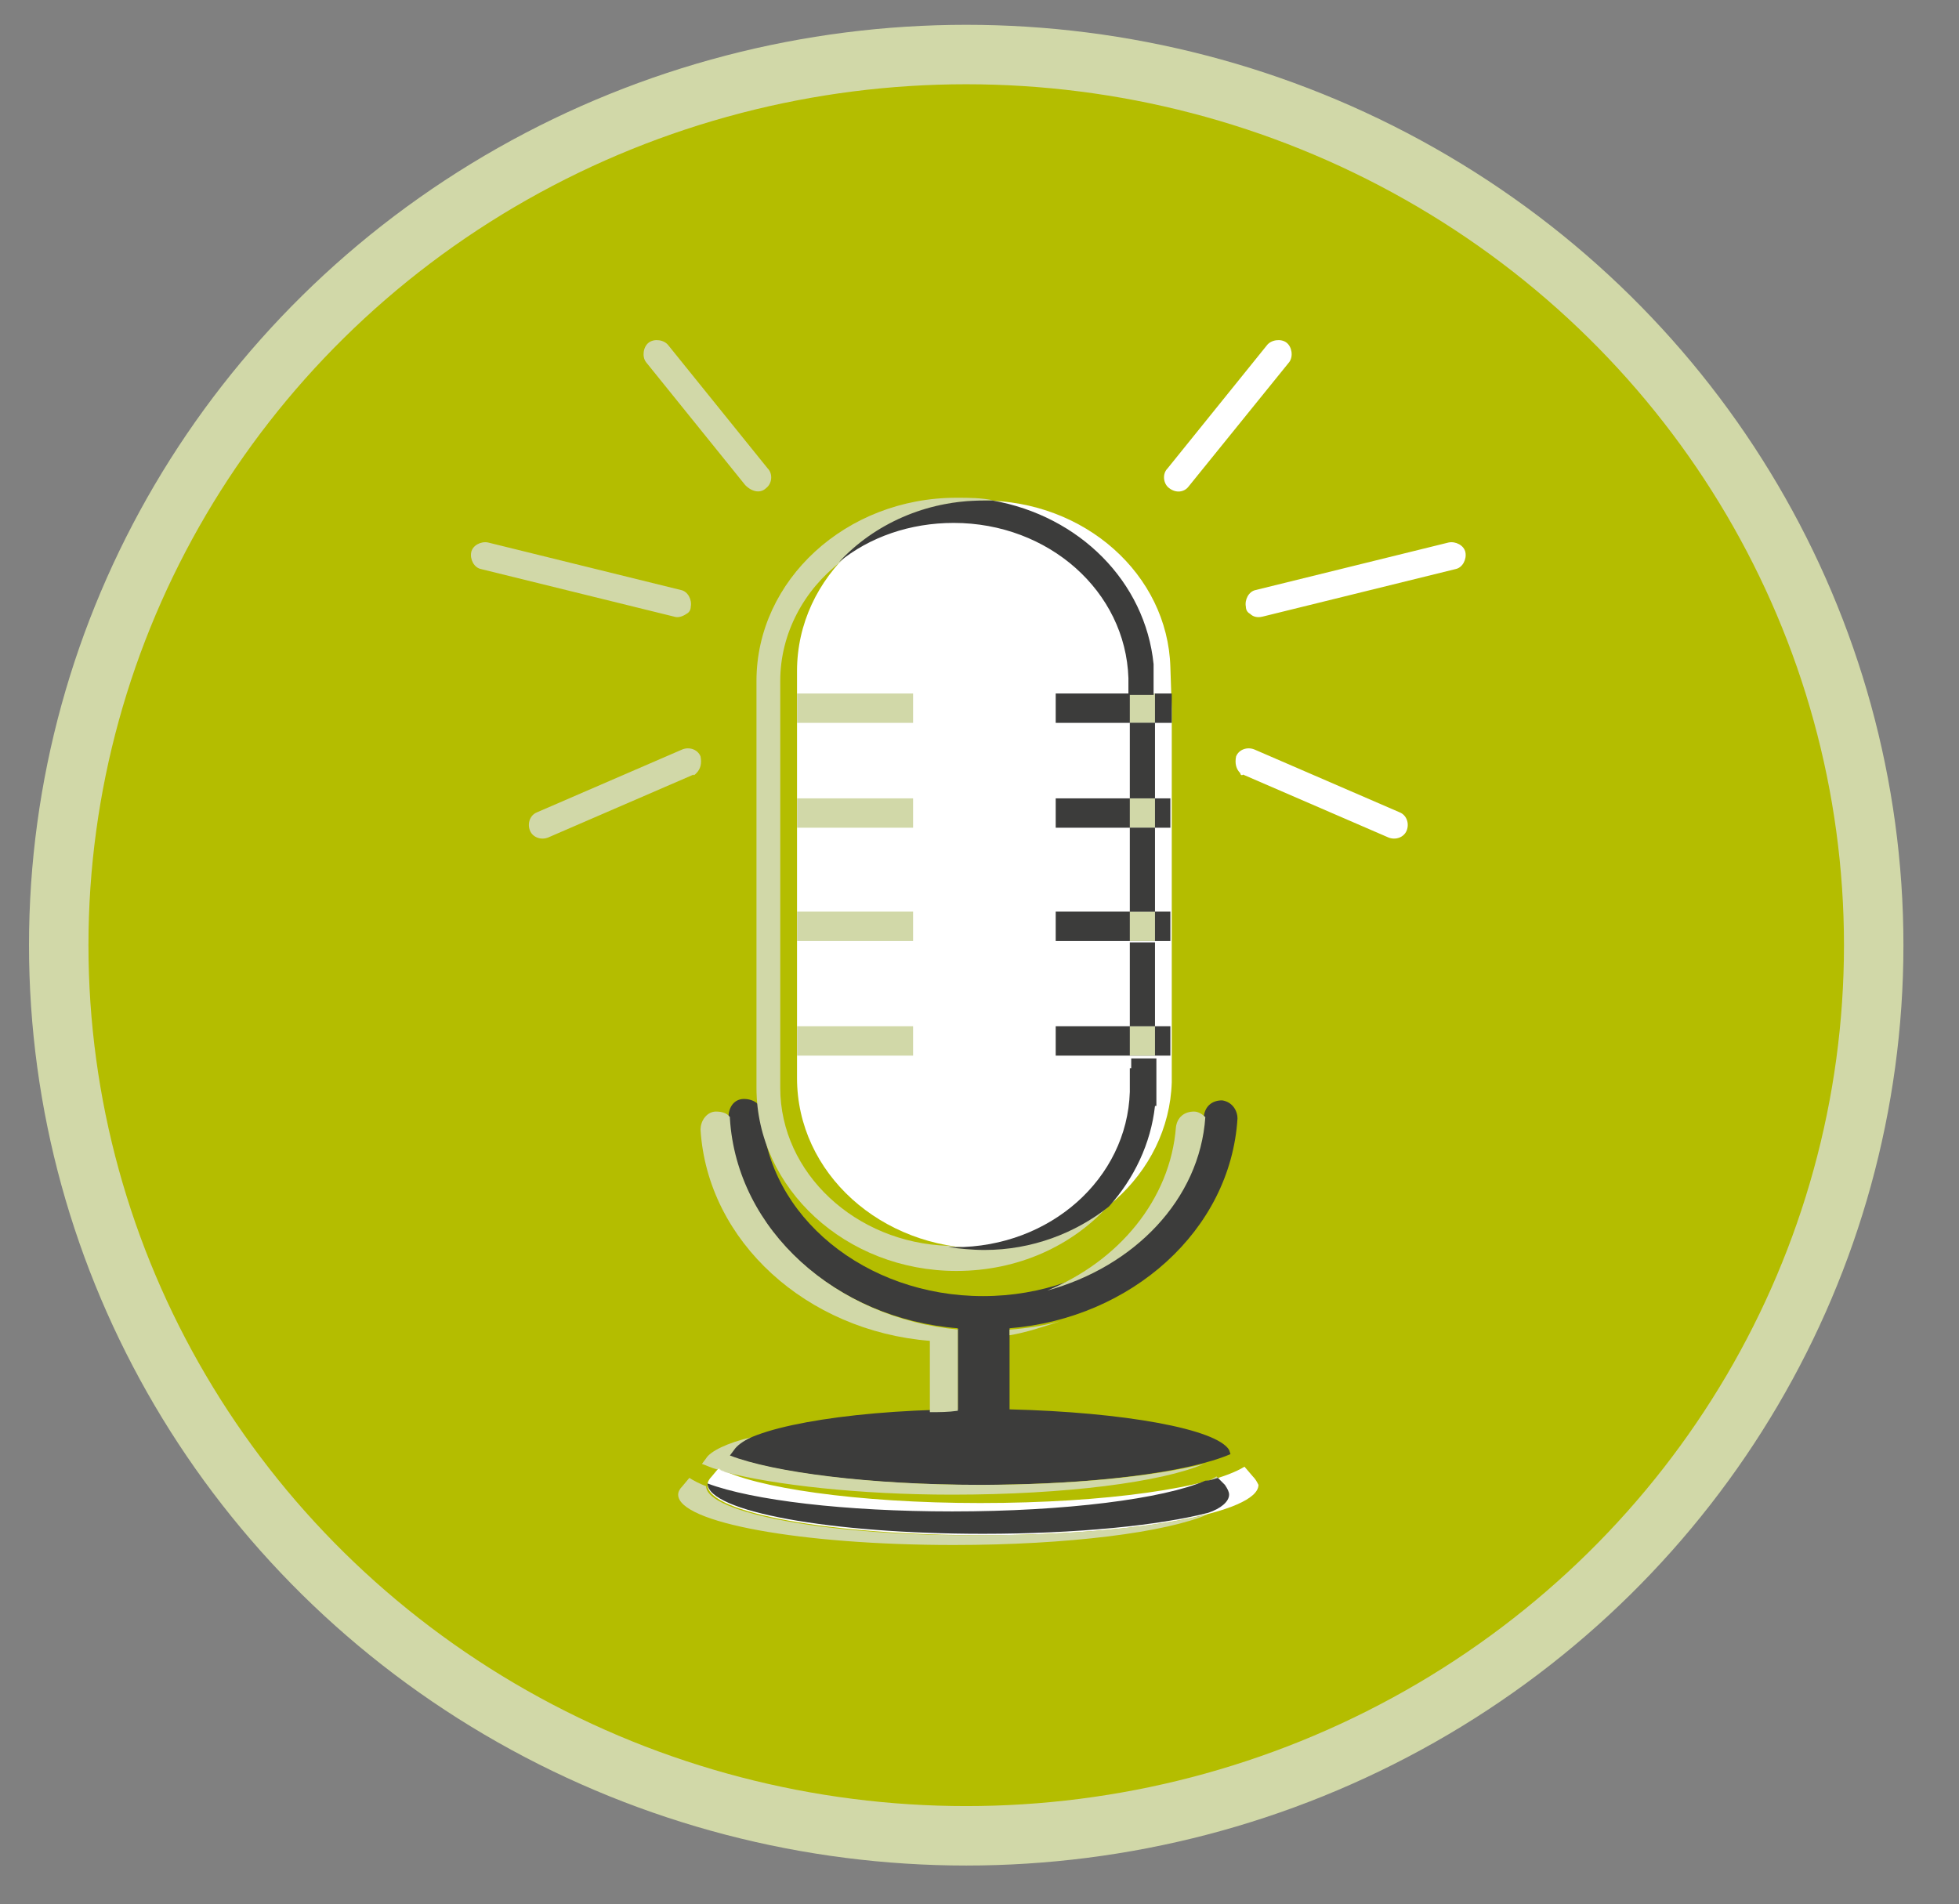 <?xml version="1.0" encoding="utf-8"?>
<!-- Generator: Adobe Illustrator 26.1.0, SVG Export Plug-In . SVG Version: 6.00 Build 0)  -->
<svg version="1.1" id="Calque_1" xmlns="http://www.w3.org/2000/svg" xmlns:xlink="http://www.w3.org/1999/xlink" x="0px" y="0px"
	 viewBox="0 0 140.1 136.2" style="enable-background:new 0 0 140.1 136.2;" xml:space="preserve">
<rect x="0" y="0" width="140.1" height="136.2" fill="#808080" stroke="none"/>
<style type="text/css">
	.st0{fill:#B4BD00;stroke:#D1D8A8;stroke-width:4.252;stroke-miterlimit:10;}
	.st1{fill:#3C3C3B;}
	.st2{fill:#FFFFFF;}
	.st3{fill:#D1D8A8;}
</style>
<ellipse class="st0" cx="69.1" cy="67.6" rx="64.9" ry="63.7"/>
<g>
	<g>
		<g>
			<path class="st1" d="M87.9,103.7c-0.9-1.5-7.5-2.7-15.7-2.9v-5.8C80.9,94.3,88,88,88.5,80c0-0.6-0.4-1.2-1.1-1.3
				c-0.7,0-1.2,0.4-1.3,1.1c-0.5,7.2-7.4,12.9-15.8,12.9c-8.4,0-15.4-5.7-15.8-13c0-0.7-0.6-1.1-1.3-1.1c-0.7,0-1.1,0.6-1.1,1.3
				c0.5,8,7.6,14.4,16.4,15.1v5.8c-8.4,0.1-15.1,1.4-16.1,2.9c0,0,0,0,0,0l-0.3,0.4c3.1,1.2,9.9,2.1,17.9,2.1c8.1,0,15-0.9,18-2.2
				L87.9,103.7C87.9,103.7,87.9,103.7,87.9,103.7z"/>
			<path class="st2" d="M89.6,105.6L89.6,105.6l-0.6-0.7c-2.4,1.5-9.9,2.6-18.9,2.6c-8.8,0-16.2-1.1-18.7-2.5l-0.5,0.6l0,0
				c-0.2,0.2-0.3,0.4-0.3,0.6c0,2,8.8,3.6,19.7,3.6c10.9,0,19.7-1.6,19.7-3.6C89.9,106,89.8,105.8,89.6,105.6z"/>
		</g>
		<g>
			<path class="st3" d="M51.9,105.3c3.5,0.9,9.5,1.6,16.2,1.6c8.1,0,15-0.9,18-2.2l0,0c-3.6,0.9-9.4,1.5-16,1.5
				c-7.9,0-14.8-0.9-17.9-2.1l0.3-0.4c0,0,0,0,0,0c0.2-0.3,0.6-0.6,1.2-0.9c-1.7,0.4-2.9,1-3.2,1.5c0,0,0,0,0,0l-0.3,0.4
				c0.3,0.1,0.7,0.3,1.1,0.4l0.1-0.1C51.5,105.1,51.7,105.2,51.9,105.3z"/>
			<path class="st3" d="M51.4,105L51.4,105c0.1,0.2,0.3,0.2,0.5,0.3C51.7,105.2,51.5,105.1,51.4,105z"/>
		</g>
		<path class="st2" d="M83.7,47.7c-0.2-6.6-6.1-11.9-13.4-11.9C63,35.8,57,41.2,57,48c0,0.2,0,0.4,0,0.5v2.2v25v0.9
			c0,0.2,0,0.4,0,0.5c0,6.8,6,12.2,13.4,12.2c7.3,0,13.2-5.3,13.4-11.9h0v-1.7v-25L83.7,47.7L83.7,47.7z"/>
		<g>
			<polygon class="st3" points="57,51.7 65.3,51.7 65.3,49.6 57,49.6 57,50.7 			"/>
			<rect x="57" y="57.1" class="st3" width="8.3" height="2.1"/>
			<rect x="57" y="65.2" class="st3" width="8.3" height="2.1"/>
			<rect x="57" y="73.4" class="st3" width="8.3" height="2.1"/>
		</g>
		<g>
			<polygon class="st1" points="75.5,51.7 83.8,51.7 83.8,50.7 83.8,49.6 75.5,49.6 			"/>
			<rect x="75.5" y="57.1" class="st1" width="8.2" height="2.1"/>
			<rect x="75.5" y="65.2" class="st1" width="8.2" height="2.1"/>
			<rect x="75.5" y="73.4" class="st1" width="8.2" height="2.1"/>
		</g>
		<path class="st3" d="M68.6,95.1C59.8,94.3,52.7,88,52.2,80c0,0,0-0.1,0-0.1c-0.2-0.3-0.6-0.4-1-0.4c-0.6,0-1.1,0.6-1.1,1.3
			c0.5,8,7.6,14.4,16.4,15.1v5.1c0.7,0,1.3,0,2-0.1V95.1z"/>
		<path class="st3" d="M72.2,95.5c1.2-0.2,2.4-0.6,3.6-1c-1.1,0.3-2.3,0.5-3.6,0.6V95.5z"/>
		<path class="st3" d="M86.2,79.9C86.2,79.9,86.2,79.9,86.2,79.9c-0.2-0.2-0.5-0.4-0.8-0.4c-0.7,0-1.2,0.4-1.3,1.1
			c-0.4,5.2-4.1,9.6-9.2,11.7C81.1,90.6,85.8,85.8,86.2,79.9z"/>
		<path class="st3" d="M87,105.6c-0.2,0.1-0.5,0.3-0.7,0.4c0.3-0.1,0.6-0.2,0.9-0.2L87,105.6z"/>
		<path class="st3" d="M50.5,106.3C50.5,106.2,50.5,106.2,50.5,106.3c-0.5-0.2-0.9-0.4-1.2-0.6l-0.5,0.6l0,0
			c-0.2,0.2-0.3,0.4-0.3,0.6c0,2,8.8,3.6,19.7,3.6c8.2,0,15.2-0.9,18.2-2.2c-3.6,0.9-9.5,1.5-16.1,1.5
			C59.3,109.9,50.5,108.2,50.5,106.3z"/>
		<path class="st1" d="M87.9,106.9c0-0.2-0.1-0.4-0.3-0.7l0,0l-0.5-0.5c-0.3,0.1-0.6,0.2-0.9,0.2c-3,1.3-10,2.2-18.1,2.2
			c-7.7,0-14.3-0.8-17.5-2c0,0,0,0,0,0c0,2,8.8,3.6,19.7,3.6c6.7,0,12.6-0.6,16.1-1.5C87.3,107.9,87.9,107.4,87.9,106.9z"/>
		<g>
			<path class="st3" d="M67.8,89.1c-6.6-0.2-12-5.2-12-11.3c0-0.2,0-0.3,0-0.5V49.2c0-0.2,0-0.3,0-0.5c0-3.4,1.7-6.5,4.3-8.5
				c2.5-2.7,6.1-4.4,10.3-4.4c0.2,0,0.5,0,0.7,0c-0.9-0.2-1.8-0.2-2.7-0.2c-7.9,0-14.3,5.9-14.3,13.1c0,0.2,0,0.4,0,0.5l0,28
				c0,0.2,0,0.4,0,0.6c0,7.2,6.4,13.1,14.3,13.1c4.4,0,8.3-1.8,10.9-4.7c-2.4,1.9-5.5,3.1-8.9,3.1C69.5,89.3,68.7,89.2,67.8,89.1z"
				/>
			<rect x="80.8" y="65.2" class="st3" width="1.8" height="2.1"/>
			<polygon class="st3" points="80.8,51.7 82.6,51.7 82.6,51.4 82.6,49.6 80.8,49.6 			"/>
			<rect x="80.8" y="57.1" class="st3" width="1.8" height="2.1"/>
			<rect x="80.8" y="73.4" class="st3" width="1.8" height="2.1"/>
			<rect x="80.8" y="51.7" class="st1" width="1.8" height="5.4"/>
			<path class="st1" d="M82.5,47.5c-0.6-5.9-5.3-10.6-11.5-11.7c-0.2,0-0.5,0-0.7,0c-4.1,0-7.8,1.7-10.3,4.4
				c2.2-1.8,5.1-2.8,8.2-2.8c6.8,0,12.3,4.9,12.5,11.1v1.2h1.8L82.5,47.5L82.5,47.5z"/>
			<rect x="80.8" y="67.4" class="st1" width="1.8" height="6"/>
			<path class="st1" d="M80.8,76.4l0,1.7c-0.2,6.2-5.7,11.1-12.5,11.1c-0.2,0-0.3,0-0.5,0c0.8,0.1,1.7,0.2,2.6,0.2
				c3.4,0,6.5-1.2,8.9-3.1c1.8-2,3-4.5,3.3-7.2h0.1v-3.4h-1.8V76.4z"/>
			<rect x="80.8" y="59.2" class="st1" width="1.8" height="6"/>
		</g>
	</g>
	<g>
		<g>
			<path class="st2" d="M83.6,34.9c-0.4-0.3-0.5-1-0.1-1.4l7.1-8.8c0.3-0.4,1-0.5,1.4-0.2c0.4,0.3,0.5,1,0.2,1.4L85,34.8
				C84.7,35.2,84.1,35.3,83.6,34.9C83.6,35,83.6,35,83.6,34.9z"/>
		</g>
		<g>
			<path class="st2" d="M88.7,55.3c-0.3-0.3-0.4-0.7-0.3-1.2c0.2-0.5,0.8-0.7,1.3-0.5l10.4,4.5c0.5,0.2,0.7,0.8,0.5,1.3
				c-0.2,0.5-0.8,0.7-1.3,0.5l-10.4-4.5C88.8,55.5,88.7,55.4,88.7,55.3z"/>
		</g>
		<g>
			<path class="st2" d="M89.4,43.9c-0.2-0.1-0.3-0.3-0.3-0.5c-0.1-0.5,0.2-1.1,0.7-1.2l13.8-3.4c0.5-0.1,1.1,0.2,1.2,0.7
				c0.1,0.5-0.2,1.1-0.7,1.2l-13.8,3.4C89.9,44.2,89.6,44.1,89.4,43.9z"/>
		</g>
	</g>
	<g>
		<g>
			<path class="st3" d="M54.8,34.9c0.4-0.3,0.5-1,0.1-1.4l-7.1-8.8c-0.3-0.4-1-0.5-1.4-0.2c-0.4,0.3-0.5,1-0.2,1.4l7.1,8.8
				C53.8,35.2,54.4,35.3,54.8,34.9C54.8,35,54.8,35,54.8,34.9z"/>
		</g>
		<g>
			<path class="st3" d="M49.8,55.3c0.3-0.3,0.4-0.7,0.3-1.2c-0.2-0.5-0.8-0.7-1.3-0.5l-10.4,4.5c-0.5,0.2-0.7,0.8-0.5,1.3
				c0.2,0.5,0.8,0.7,1.3,0.5l10.4-4.5C49.6,55.5,49.7,55.4,49.8,55.3z"/>
		</g>
		<g>
			<path class="st3" d="M49.1,43.9c0.2-0.1,0.3-0.3,0.3-0.5c0.1-0.5-0.2-1.1-0.7-1.2l-13.8-3.4c-0.5-0.1-1.1,0.2-1.2,0.7
				c-0.1,0.5,0.2,1.1,0.7,1.2l13.8,3.4C48.5,44.2,48.8,44.1,49.1,43.9z"/>
		</g>
	</g>
</g>
</svg>
